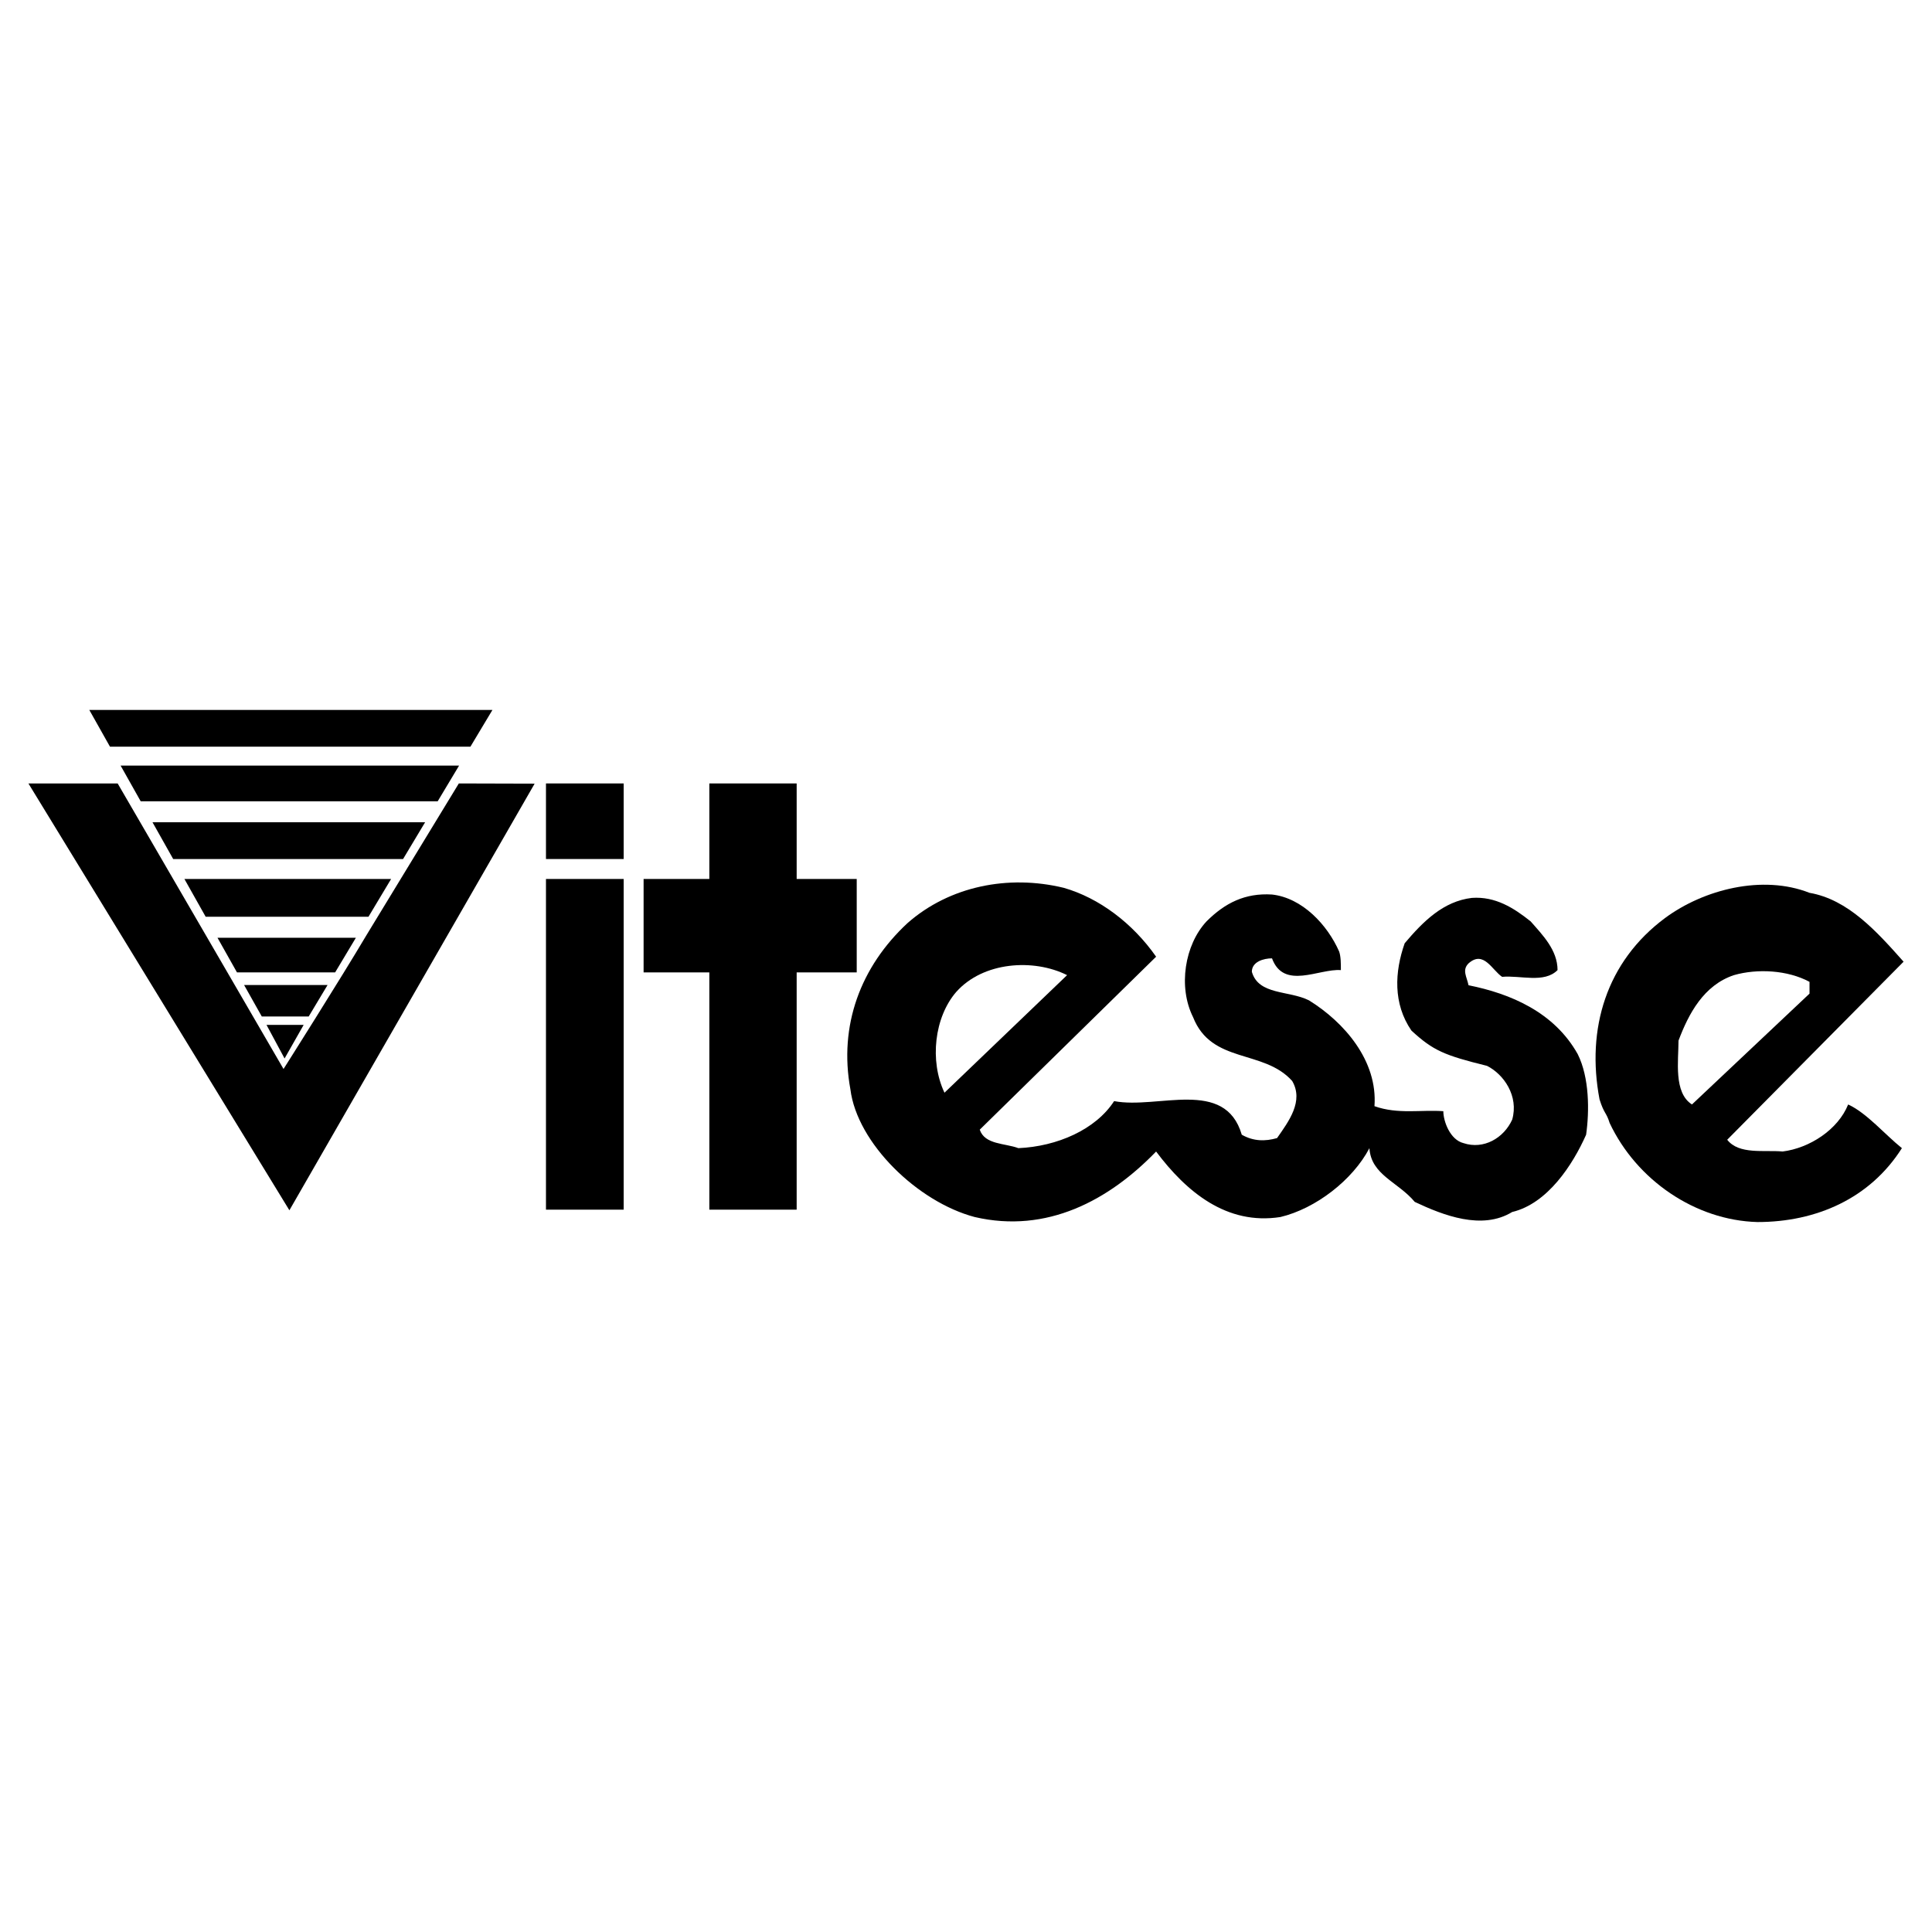 <?xml version="1.0" encoding="utf-8"?>
<!-- Generator: Adobe Illustrator 13.0.0, SVG Export Plug-In . SVG Version: 6.00 Build 14948)  -->
<!DOCTYPE svg PUBLIC "-//W3C//DTD SVG 1.0//EN" "http://www.w3.org/TR/2001/REC-SVG-20010904/DTD/svg10.dtd">
<svg version="1.0" id="Layer_1" xmlns="http://www.w3.org/2000/svg" xmlns:xlink="http://www.w3.org/1999/xlink" x="0px" y="0px"
	 width="192.756px" height="192.756px" viewBox="0 0 192.756 192.756" enable-background="new 0 0 192.756 192.756"
	 xml:space="preserve">
<g>
	<polygon fill-rule="evenodd" clip-rule="evenodd" fill="#FFFFFF" points="0,0 192.756,0 192.756,192.756 0,192.756 0,0 	"/>
	<polygon fill-rule="evenodd" clip-rule="evenodd" points="49.13,70.832 46.933,74.498 10.973,74.498 8.91,70.832 49.13,70.832 	"/>
	<polygon fill-rule="evenodd" clip-rule="evenodd" points="45.803,76.383 43.668,79.945 14.037,79.945 12.033,76.383 45.803,76.383 
			"/>
	<path fill-rule="evenodd" clip-rule="evenodd" d="M2.834,78.164h8.904l16.549,28.489c0,0,5.614-8.861,8.295-13.385l9.196-15.104
		l7.562,0.021L28.873,120.75L2.834,78.164L2.834,78.164z"/>
	<polygon fill-rule="evenodd" clip-rule="evenodd" points="62.223,78.164 62.223,85.705 54.472,85.705 54.472,78.164 62.223,78.164 
			"/>
	<polygon fill-rule="evenodd" clip-rule="evenodd" points="70.77,78.164 79.483,78.164 79.483,87.695 85.475,87.695 85.475,97.017 
		79.483,97.017 79.483,120.688 70.77,120.688 70.77,97.017 64.212,97.017 64.212,87.695 70.77,87.695 70.77,78.164 	"/>
	<polygon fill-rule="evenodd" clip-rule="evenodd" points="42.412,82.039 40.215,85.705 17.279,85.705 15.216,82.039 42.412,82.039 
			"/>
	<polygon fill-rule="evenodd" clip-rule="evenodd" points="39.022,87.695 36.762,91.466 20.52,91.466 18.398,87.695 39.022,87.695 	
		"/>
	<path fill-rule="evenodd" clip-rule="evenodd" d="M97.75,112.707c0.503,1.508,2.514,1.34,3.854,1.844
		c3.854-0.168,7.709-1.844,9.552-4.693c4.357,0.838,11.062-2.346,12.736,3.352c1.174,0.67,2.347,0.67,3.52,0.336
		c1.173-1.676,2.682-3.688,1.509-5.699c-2.85-3.184-8.044-1.676-9.888-6.367c-1.508-3.016-0.838-7.206,1.341-9.552
		c1.844-1.844,3.854-2.849,6.535-2.682c3.017,0.335,5.53,3.017,6.703,5.698c0.168,0.503,0.168,1.173,0.168,1.843
		c-2.179-0.167-5.697,2.011-6.871-1.173c-0.838,0-2.011,0.335-2.011,1.341c0.671,2.347,3.687,1.843,5.697,2.849
		c3.521,2.178,6.872,6.033,6.536,10.559c2.347,0.838,4.693,0.334,6.871,0.502c0,1.006,0.671,2.85,2.011,3.184
		c2.012,0.67,4.022-0.502,4.86-2.346c0.671-2.346-0.838-4.525-2.514-5.363c-4.231-1.047-5.362-1.508-7.541-3.52
		c-1.844-2.682-1.676-5.864-0.671-8.713c1.844-2.178,3.854-4.189,6.704-4.524c2.346-0.167,4.189,1.005,5.865,2.346
		c1.173,1.34,2.681,2.849,2.681,4.859c-1.341,1.341-3.687,0.503-5.529,0.671c-1.006-0.671-1.844-2.681-3.353-1.341
		c-0.67,0.67-0.167,1.341,0,2.179c4.19,0.838,8.547,2.682,10.894,6.871c1.173,2.346,1.173,5.697,0.838,8.043
		c-1.341,3.018-3.854,6.871-7.374,7.709c-3.017,1.844-6.871,0.336-9.72-1.006c-1.676-2.01-4.357-2.68-4.525-5.361
		c-1.675,3.184-5.362,6.031-8.882,6.869c-5.362,0.838-9.384-2.512-12.4-6.535c-4.692,4.859-10.894,8.213-18.099,6.535
		c-5.698-1.508-11.731-7.373-12.401-12.736c-1.173-6.367,1.006-12.233,5.698-16.589c4.19-3.687,10.055-4.86,15.585-3.52
		c3.52,1.006,6.871,3.52,9.218,6.872L97.75,112.707L97.75,112.707z"/>
	<polygon fill-rule="evenodd" clip-rule="evenodd" points="54.472,87.695 62.223,87.695 62.223,120.688 54.472,120.688 
		54.472,87.695 	"/>
	<path fill-rule="evenodd" clip-rule="evenodd" d="M172.324,113.713c1.174,1.508,3.688,1.004,5.531,1.172
		c2.681-0.334,5.529-2.178,6.535-4.691c1.844,0.838,3.688,3.016,5.363,4.357c-3.185,5.027-8.547,7.373-14.412,7.373
		c-6.201-0.168-12.066-4.189-14.748-9.887c-0.335-1.09-0.545-0.881-1.006-2.348c-1.34-7.037,0.671-13.741,6.536-18.098
		c3.854-2.85,9.72-4.357,14.412-2.514c3.854,0.67,6.704,3.854,9.385,6.871L172.324,113.713L172.324,113.713z"/>
	<polygon fill-rule="evenodd" clip-rule="evenodd" points="35.506,93.561 33.435,97.017 23.644,97.017 21.699,93.561 35.506,93.561 
			"/>
	<path fill-rule="evenodd" clip-rule="evenodd" fill="#FFFFFF" d="M94.231,109.02c-1.508-3.184-1.006-7.541,1.173-10.055
		c2.681-3.016,7.708-3.352,11.06-1.676L94.231,109.02L94.231,109.02z"/>
	<path fill-rule="evenodd" clip-rule="evenodd" fill="#FFFFFF" d="M168.806,110.193c-1.844-1.174-1.341-4.357-1.341-6.369
		c1.006-2.682,2.514-5.529,5.53-6.535c2.347-0.67,5.363-0.503,7.541,0.67v1.174L168.806,110.193L168.806,110.193z"/>
	<polygon fill-rule="evenodd" clip-rule="evenodd" points="24.352,98.273 32.682,98.273 30.798,101.416 26.119,101.416 
		24.352,98.273 	"/>
	<polygon fill-rule="evenodd" clip-rule="evenodd" points="30.296,102.254 28.392,105.605 26.59,102.254 30.296,102.254 	"/>
</g>
</svg>
